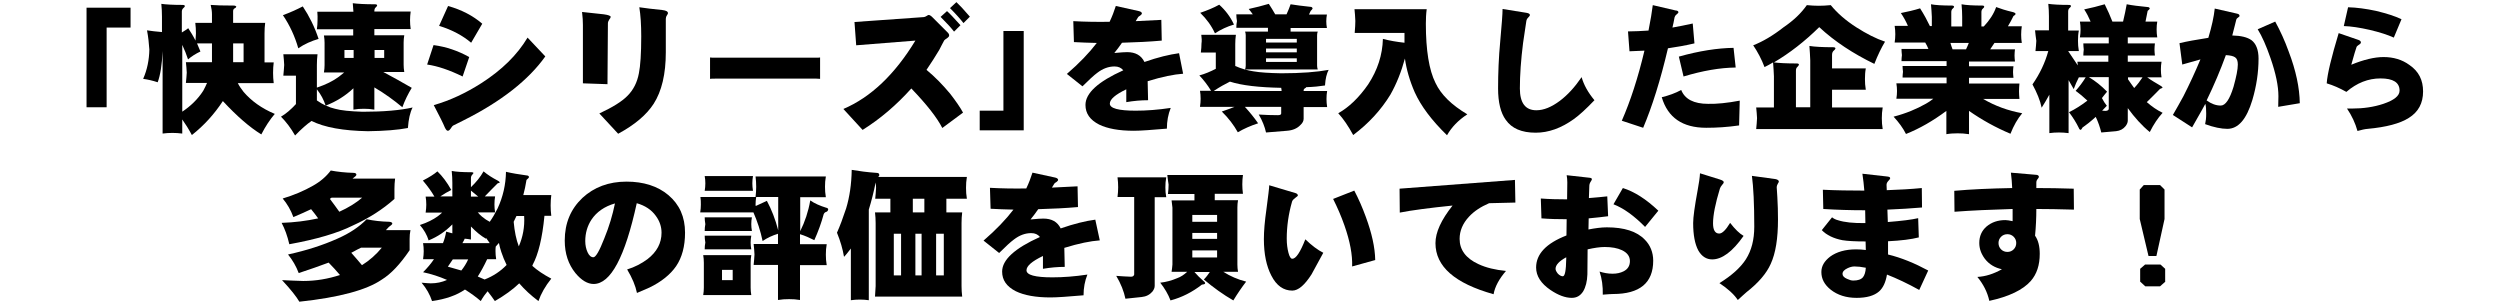 <?xml version="1.0" encoding="utf-8"?>
<!-- Generator: Adobe Illustrator 28.0.0, SVG Export Plug-In . SVG Version: 6.00 Build 0)  -->
<svg version="1.1" id="レイヤー_1" xmlns="http://www.w3.org/2000/svg" xmlns:xlink="http://www.w3.org/1999/xlink" x="0px"
	 y="0px" viewBox="0 0 1170 143" style="enable-background:new 0 0 1170 143;" xml:space="preserve">
<style type="text/css">
	.st0{enable-background:new    ;}
</style>
<g class="st0">
	<path d="M61.1,12.9H49.9v37.3h-9.4V3.6h20.6V12.9z"/>
	<path d="M68.8,14.2c2,0.3,4.4,0.6,7,0.8V7.8c0-2-0.1-4-0.3-6c2.1,0.3,5.4,0.5,10,0.5c0.6,0,1,0.2,1,0.5c0,0.3-0.2,0.6-0.6,0.9
		c-0.5,0.4-0.8,1-0.8,1.7v9.8c1.2-0.7,2.2-1.4,3-2c1.1,1.7,2.3,3.6,3.4,5.8c0.1-1.2,0.1-2.3,0.2-3.4c0-1.7-0.1-3.3-0.3-4.9h7.8v-4
		c0-1.3-0.2-2.8-0.6-4.4c2.2,0.2,5.8,0.3,10.7,0.3c0.7,0,1.1,0.2,1.3,0.5c-0.1,0.3-0.3,0.6-0.8,0.8c-0.5,0.3-0.7,0.7-0.7,1.4v5.4h15
		c-0.2,1.6-0.3,3.2-0.3,4.9v13.6h4.3c-0.2,1.6-0.3,3.2-0.3,4.9c0,1.6,0.1,3.2,0.3,4.8h-16.8c0.7,1.4,1.6,2.7,2.7,4.1
		c3.6,4.2,8.4,7.7,14.6,10.3c-2.3,2.7-4.4,5.9-6.3,9.6c-5.4-3.3-11.4-8.5-18-15.6c-4,6.1-8.8,11.4-14.5,15.9c-1.5-2.8-3-5.2-4.5-7.3
		v6.6c-1.6-0.2-3.1-0.3-4.6-0.3c-1.6,0-3.1,0.1-4.6,0.3V23.9c-0.3,6.5-1.1,11.4-2.3,14.6c-2.4-0.8-4.7-1.3-6.8-1.6
		c1.9-4.3,2.8-8.9,2.9-13.7C69.7,20.3,69.4,17.3,68.8,14.2z M85.1,52.4c4.1-2.7,7.5-6,10-9.9c0.7-1.3,1.3-2.5,1.8-3.7H87
		c0.2-1.7,0.3-3.3,0.4-4.8c-0.1-1.7-0.2-3.3-0.4-4.9h12.2v-8.8h-7c0.5,1.2,1.1,2.5,1.6,3.8c-2.1,1-4.1,2.2-5.8,3.7
		c-0.7-2.2-1.6-4.4-2.7-6.8V52.4z M109.1,20.3v8.8h4.9v-8.8H109.1z"/>
	<path d="M148.5,5.5h16.9c-0.1-1.4-0.2-2.7-0.3-4c2.2,0.3,5.7,0.5,10.4,0.5c0.7,0,1,0.2,1,0.6c0,0.2-0.3,0.5-0.6,0.8
		c-0.5,0.4-0.7,1-0.7,1.8v0.2h17c-0.2,1.4-0.3,2.7-0.3,4.1c0,1.3,0.1,2.7,0.3,4.1h-17v2.9h14c-0.2,1.1-0.3,2.3-0.3,3.4v10.4
		c0,1.1,0.1,2.2,0.3,3.4h-9.8c4.1,2.2,8.5,4.6,13.3,7.4c-1.7,2.8-3.2,5.8-4.4,9.1c-3.9-3.3-8.2-6.4-13.1-9.3v10.4
		c-1.7-0.3-3.3-0.4-4.9-0.4c-1.7,0-3.3,0.1-4.9,0.4v-10c-3.7,3.5-8,6.2-12.9,8.1c1.5,0.7,2.9,1.2,4.3,1.5c2.8,0.8,7.1,1.2,12.9,1.4
		c9.9,0,17.7-0.7,23.4-2c-1.2,2.3-1.9,5.5-2.2,9.6c-4.7,0.9-10.9,1.4-18.7,1.5c-11.6-0.2-20.4-1.8-26.4-4.8
		c-2.2,1.5-4.8,3.8-7.7,6.8c-2-3.5-4.2-6.4-6.6-8.8c2.4-1.4,4.7-3.4,7-5.9V35.4h-5.9c0.2-1.8,0.3-3.5,0.4-5c-0.1-1.7-0.2-3.3-0.4-5
		h16c-0.2,1.6-0.3,3.3-0.3,5V41c4.2-1.4,7.6-3.1,10.3-5.1c0.9-0.7,1.8-1.4,2.5-2h-9.5c0.2-1.2,0.3-2.3,0.3-3.4V20
		c0-1.1-0.1-2.2-0.3-3.4h13.7v-2.9h-17c0.2-1.4,0.3-2.8,0.3-4.1C148.7,8.3,148.6,6.9,148.5,5.5z M141.7,3c3,4.5,5.5,9.5,7.4,15.2
		c-3.4,1-6.6,2.4-9.5,4.4c-1.6-5.6-4-10.8-7.2-15.5C135.7,5.9,138.8,4.5,141.7,3z M148.3,41.8V47c1.4,1,2.8,1.8,4.1,2.4
		C151.5,46.7,150.2,44.2,148.3,41.8z M165.5,27.1v-3.7h-4.3v3.7H165.5z M179.8,27.1v-3.7h-4.5v3.7H179.8z"/>
	<path d="M219.6,26.7l-3.1,9.1c-6.1-3-11.7-4.9-16.6-5.6l3-9.1C208.9,21.9,214.4,23.8,219.6,26.7z M255.2,26.4
		c-7.8,11-20.6,21.1-38.4,30c-1.1,0.5-2.7,1.3-4.8,2.4c-0.2,0.1-0.6,0.6-1.1,1.4c-0.5,0.7-0.9,1-1.3,1c-0.5,0-0.9-0.5-1.4-1.5
		c-0.8-2-2.6-5.5-5.2-10.5c7.7-2.2,15.1-5.7,22.3-10.3c9.5-6.1,16.7-13.1,21.6-21.3L255.2,26.4z M225.7,11.1l-5.2,8.9
		c-3.9-3.3-8.8-6-15-7.9l4.2-9.3C216.1,4.6,221.4,7.4,225.7,11.1z"/>
	<path d="M285.8,7.9c0,0.3-0.2,0.7-0.7,1.3c-0.4,0.6-0.6,1.2-0.6,1.8c0,1.4-0.1,10.8-0.2,28.4L272.8,39V11.7c0-1.7-0.1-3.7-0.4-6.1
		l10.2,1.1C284.7,7,285.8,7.4,285.8,7.9z M312.6,6.2c0,0.2-0.2,0.6-0.5,1c-0.3,0.4-0.5,1-0.5,1.6v15.7c0,10.1-1.9,18.2-5.7,24.1
		c-3.3,5.1-8.8,9.8-16.6,14l-8.8-9.5c6.2-2.9,10.6-5.6,13.2-8.3c2.7-2.7,4.5-6.2,5.3-10.5c0.7-3.4,1.1-9.2,1.1-17.3
		c0-5.4-0.3-9.9-0.9-13.6c2.9,0.4,6.5,0.9,10.8,1.3C311.8,4.9,312.6,5.4,312.6,6.2z"/>
	<path d="M383.8,36.9c-0.5,0-1.1-0.1-1.7-0.1h-47.5c-0.9,0-1.7,0-2.3,0.1V26.9c0.7,0.1,1.5,0.1,2.3,0.1h47.5c0.6,0,1.1,0,1.7-0.1
		V36.9z"/>
	<path d="M450.7,52.7l-9.7,7.2c-2.5-4.9-7.3-11-14.5-18.5c-6.9,7.7-14.5,14.2-22.8,19.4l-9-9.8c12.9-5.5,24.1-16.2,33.7-32
		l-27.7,2.2l-0.8-10.9L432.3,8c0.4,0,0.8-0.2,1.3-0.5c0.5-0.3,0.8-0.5,1-0.5c0.4,0,1,0.3,1.7,1l7.2,7.2c0.5,0.5,0.7,0.9,0.7,1.4
		c0,0.4-0.3,0.8-1,1.3c-0.7,0.4-1.1,0.8-1.3,1c-0.8,1.4-1.5,2.9-2.3,4.4c-1.8,3-3.8,6.2-6,9.4c3.9,3.2,7.6,7,11.1,11.2
		C447.4,47.4,449.4,50.3,450.7,52.7z M449.5,11.8l-3,3c-1.3-1.7-3.4-4-6.3-6.9l3-2.7C444.4,6.2,446.5,8.5,449.5,11.8z M453.9,7.8
		l-3,3c-1.3-1.7-3.4-4.1-6.3-7l3-2.8C448.9,2.2,451,4.4,453.9,7.8z"/>
	<path d="M479.1,61h-20.6v-9.2h11.1V14.5h9.5V61z"/>
	<path d="M553.7,34.5c-4.3,0.3-9.8,1.4-16.6,3.5l0.2,8.9c-3.3,0-6.7,0.3-10.2,0.9v-6c-5.2,2.5-7.7,4.7-7.7,6.7c0,2.2,4,3.3,12.1,3.3
		c5,0,10.5-0.4,16.4-1.3c-1.2,3-1.8,6.2-1.8,9.7c-7.1,0.6-12.2,1-15.5,1c-6.9,0-12.3-1-16.2-2.9c-4.3-2.2-6.4-5.2-6.4-9.2
		c0-5.5,5.9-10.9,17.7-16.2c-1-1.2-2.3-1.8-4.1-1.8c-2.8,0-5.5,1-8.1,3c-1.5,1.1-3.8,3.2-6.9,6.3l-7.3-5.8c5.8-5,10.4-9.8,14-14.5
		c-3.9-0.1-7.4-0.2-10.7-0.4l-0.3-9.8c5.4,0.3,11.1,0.4,17,0.3c1.2-2.5,2.1-4.9,2.9-7.4L533,5.2c0.9,0.2,1.4,0.6,1.4,1.1
		c0,0.3-0.3,0.6-0.8,1c-0.6,0.3-0.9,0.6-1,0.8l-1.1,1.8c4.7-0.2,8.7-0.4,12-0.6l0.2,9.7c-5.5,0.5-11.7,0.8-18.6,1
		c-1.1,1.6-2.3,3.2-3.6,4.8c3-0.3,5.1-0.4,6-0.4c3.9,0,6.6,1.5,8.1,4.6c6.3-2.2,11.7-3.5,16.2-4.1L553.7,34.5z"/>
	<path d="M562.2,16.3h16.2c-0.2,1.4-0.3,2.8-0.3,4.3v10.3c3,1.3,5.8,2.1,8.6,2.5c2.9,0.5,7.2,0.8,12.9,0.9c9.4,0,16.8-0.6,22.2-1.6
		c-0.9,1.7-1.5,4.1-1.7,7.3c-2.5,0.4-5.4,0.7-8.8,0.8c-0.1,0.3-0.3,0.4-0.6,0.5c-0.4,0.3-0.6,0.6-0.6,1v0.3h11
		c-0.2,1.1-0.3,2.4-0.3,3.7c0,1.2,0.1,2.5,0.3,3.8h-11v5.5c0,1-0.5,2-1.5,2.9c-1.5,1.6-3.6,2.5-6.3,2.7l-9.8,0.8
		c-0.6-2.7-1.7-5.5-3.4-8.4c3,0.2,6,0.3,9,0.3c1,0,1.5-0.3,1.5-0.8v-3.1h-17c2.3,2.5,4.4,5.1,6.2,7.7c-3.4,1.1-6.6,2.5-9.5,4.2
		c-1.9-3.4-4.4-6.7-7.5-9.7c2-0.7,4-1.4,6-2.2h-16.2c0.2-1.4,0.3-2.6,0.3-3.8c0-1.4-0.1-2.6-0.3-3.7h5.2c-1.7-2.8-3.6-5.2-5.5-7.2
		c2.6-0.7,5.2-1.8,7.7-3.1v-7.6h-7c0.2-1.6,0.3-3,0.3-4.2C562.5,19.1,562.4,17.7,562.2,16.3z M570.6,2.2c3,2.7,5.3,5.8,6.9,9.3
		c-3.2,0.9-6.1,2.3-8.9,4.1c-1.6-3.5-3.9-6.7-6.9-9.6C564.9,4.9,567.9,3.7,570.6,2.2z M599.8,42.7c0-0.5-0.1-1.1-0.2-1.6
		c-10.4-0.2-18.4-1.1-24-2.9c-2.2,1.1-4.8,2.5-7.6,4.4H599.8z M593.8,1.8c1.1,1.7,2.1,3.3,3,4.9h5.3c0.8-1.7,1.4-3.3,1.9-4.7
		c2.4,0.4,5.5,0.8,9.3,1.2c0.6,0,0.9,0.3,1,0.8c-0.1,0.3-0.4,0.6-0.9,1.1l-0.8,1.7h8.4c-0.2,1.1-0.3,2.1-0.3,3.2c0,1,0.1,2,0.3,3.1
		h-17v1.7h12.7c-0.2,0.5-0.3,1.1-0.3,1.7v14.2c0,0.6,0.1,1.1,0.3,1.8h-34c0.2-0.6,0.3-1.2,0.3-1.8V16.5c0-0.6-0.1-1.2-0.3-1.7h10.7
		V13h-14.8c0-1.1,0.1-2.1,0.3-3.1c-0.2-1.1-0.3-2.2-0.3-3.2h7.7c-0.6-0.8-1.2-1.7-1.9-2.5C587.6,3.5,590.8,2.7,593.8,1.8z
		 M592.5,19.9h14.4v-1.7h-14.4V19.9z M592.5,24.5h14.4v-1.8h-14.4V24.5z M606.9,29v-1.7h-14.4V29H606.9z"/>
	<path d="M633.9,4.3h33.8c-0.3,2.2-0.4,4.5-0.4,6.8c0,12.4,1.5,21.7,4.5,27.7c2.6,5.5,7.5,10.3,14.9,14.7c-4.3,2.8-7.4,6.1-9.5,9.8
		c-7.2-7-12.2-13.7-15.1-20.1c-2.4-5.5-3.9-10.8-4.6-15.8c-1.7,6.2-3.9,11.8-6.8,16.9c-4.4,7.2-10.2,13.5-17.4,18.9
		c-2.3-4.2-4.6-7.6-7-10.2c5-2.8,9.7-7.3,14-13.5c4.4-6.7,6.7-13.8,6.9-21.3c3,0.8,6.4,1.4,10.1,1.8v-4.6h-23.3
		c0.2-2.4,0.3-4.2,0.3-5.6C634.2,7.8,634.1,6,633.9,4.3z"/>
	<path d="M746.2,46.9c-3.9,4.1-7.1,7-9.6,8.8c-6,4.3-11.9,6.4-17.9,6.4c-6.6,0-11.2-2-14-6c-2.4-3.3-3.6-8.2-3.6-14.7
		c0-7.2,0.3-14.6,1-22c0.7-7.8,1.1-12.9,1.1-15.2l11.2,1.8c1.1,0.2,1.6,0.5,1.6,1.1c0,0.2-0.3,0.6-0.8,1.1c-0.6,0.6-0.8,1.1-0.9,1.8
		c-0.5,3.4-1,6.7-1.5,10.1c-1,7.9-1.5,15-1.5,21.3c0,6.8,2.6,10.2,7.7,10.2c3.5,0,7.1-1.5,11-4.4c3.6-2.7,7-6.4,10.2-11.1
		C741.2,39.7,743.2,43.3,746.2,46.9z"/>
	<path d="M785.5,5.7c0,0.3-0.3,0.6-0.9,1.1c-0.5,0.4-0.8,0.9-0.9,1.3c-0.3,1.6-0.6,3.2-1,4.8c3-0.5,6.2-1.2,9.5-1.9l0.8,9.3
		c-4.2,1-8.3,1.7-12.4,2.3c-3.5,14.9-7.4,27.3-11.6,37.2l-10-3.3c4-9.1,7.6-20.1,10.6-32.8c-2.5,0.1-4.8,0.2-7,0.3l-0.7-9.3
		c3.1,0,6.3-0.2,9.6-0.4c1-4.9,1.6-8.8,2-11.9l10.7,2.5C785,4.9,785.5,5.3,785.5,5.7z M814.2,47.1l-0.3,11.6
		c-5.5,0.8-10.6,1.1-15.4,1.1c-11.1,0-18-4.8-20.8-14.3c3.3-0.8,6.4-1.9,9.1-3.4c1.7,4.3,5.9,6.5,12.6,6.5
		C803.4,48.7,808.4,48.2,814.2,47.1z M812.3,31.6c-7.4,0.1-15.5,1.5-24.4,4.2l-2.2-9.3c9.6-2.7,18.2-4,25.6-4.1L812.3,31.6z"/>
	<path d="M845.6,2.4c2,0.2,3.9,0.3,5.6,0.3c1.7,0,3.6-0.1,5.6-0.3c3,3.7,7,7.2,12,10.4c4.7,3,9.2,5.3,13.4,6.7
		c-1.7,2.8-3.4,6.3-5,10.4c-9.9-4.8-18.6-10.5-25.8-17.2c-6.8,6.7-13.9,12.2-21.2,16.5c2.3,0.3,5.9,0.5,10.7,0.5c0.7,0,1,0.2,1,0.6
		c-0.1,0.3-0.3,0.6-0.7,1c-0.5,0.4-0.7,1-0.7,1.8v17.1h6.7v-22c-0.1-2.2-0.2-4.4-0.4-6.7c2.5,0.4,6.2,0.6,11.1,0.6
		c0.7,0,1.1,0.2,1.1,0.6c-0.1,0.3-0.4,0.7-0.8,1c-0.5,0.4-0.8,1.1-0.8,2v6.3h15.8c-0.3,1.6-0.4,3.3-0.4,5c0,1.6,0.1,3.3,0.4,5h-15.8
		v8.3h23.7c-0.3,1.7-0.4,3.4-0.4,5c0,1.7,0.1,3.4,0.4,5.1h-59.2c0.2-1.7,0.3-3.4,0.4-5.1c-0.1-1.7-0.2-3.3-0.4-5h8.3V35.7
		c-0.1-2-0.2-4.2-0.4-6.5c-1.3,0.8-2.6,1.5-4,2.2c-1.4-3.7-3.2-7.1-5.3-10.2c4.4-1.7,9.2-4.5,14.3-8.5C839.5,9.5,843,6.1,845.6,2.4z
		"/>
	<path d="M903.7,2c2.1,0.4,5.4,0.6,9.8,0.6c0.6,0,0.9,0.2,1,0.5c0,0.3-0.2,0.6-0.6,0.9c-0.5,0.4-0.7,1-0.7,1.7v6.7h5.1V7.9
		c0-1.9-0.1-3.8-0.3-5.9c2.1,0.4,5.3,0.6,9.7,0.6c0.6,0,0.9,0.2,0.9,0.5c0,0.3-0.2,0.6-0.6,0.9c-0.5,0.4-0.7,1-0.7,1.7v6.7h1.1
		c2.7-2.9,4.7-5.9,5.8-9.1c2.1,0.8,4.6,1.6,7.6,2.3c0.9,0.2,1.4,0.5,1.5,0.9c0,0.2-0.3,0.6-1,1c-0.8,1.7-1.7,3.3-2.6,4.8h6.5
		c-0.2,1.3-0.3,2.6-0.3,3.9c0,1.3,0.1,2.6,0.3,3.9h-12.8l-2,3h11.6c-0.1,0.9-0.2,1.9-0.2,2.9c0,0.9,0.1,1.8,0.2,2.8h-21.5V31h20.8
		c-0.1,0.9-0.2,1.8-0.2,2.7c0,0.8,0.1,1.7,0.2,2.7h-20.8v2.7h23.6c-0.1,1.2-0.2,2.4-0.2,3.6c0,1.2,0.1,2.4,0.2,3.6h-17
		c5.6,3.3,11.7,5.5,18.3,6.7c-2.2,2.6-4,5.8-5.5,9.6c-6.9-2.9-13.4-6.5-19.4-10.7v10.9c-1.9-0.3-3.6-0.4-5.3-0.4
		c-1.8,0-3.6,0.1-5.3,0.4V51.9c-6.3,4.7-12.6,8.3-18.9,10.8c-1.4-2.8-3.4-5.5-5.8-8.1c5.8-1.5,10.8-3.6,15.2-6.1
		c1.2-0.7,2.3-1.4,3.4-2.3h-17.3c0.2-1.2,0.3-2.4,0.3-3.6c0-1.2-0.1-2.4-0.3-3.6H911v-2.7h-20.6c0-0.9,0.1-1.8,0.2-2.7
		c-0.1-0.9-0.2-1.8-0.2-2.7H911v-2.3h-21.1c0-1,0.1-1.9,0.2-2.8c-0.1-1-0.2-1.9-0.2-2.9h12.6c-0.4-1-0.9-2-1.5-3h-14.3
		c0.2-1.3,0.3-2.6,0.3-3.9c0-1.3-0.1-2.6-0.3-3.9h6.2c-0.9-2.1-2-4.1-3.3-6c3.1-0.6,6.1-1.3,9-2.2c1.8,2.8,3.3,5.6,4.6,8.3h0.9V7.9
		C904,6,903.9,4.1,903.7,2z M913.8,23.1h6.3c0.5-1,0.9-2,1.3-3h-8.6C913.1,21.1,913.4,22.1,913.8,23.1z"/>
	<path d="M952.4,14.2h6.5V7.6c0-1.9-0.1-3.8-0.3-5.8c2.1,0.3,5.3,0.5,9.7,0.5c0.6,0,0.9,0.2,0.9,0.5c0,0.3-0.2,0.6-0.6,0.9
		c-0.5,0.4-0.7,1-0.7,1.7v8.9h5c-0.3,1.5-0.4,3.1-0.4,4.8c0,1.5,0.1,3.1,0.4,4.8h-5c1.4,2.1,2.9,4.3,4.5,6.7c0-0.5-0.1-1.1-0.2-1.7
		h14.5v-2.9H975c0-1,0.1-1.9,0.2-2.8c-0.1-1-0.2-1.9-0.2-2.9h11.9v-2.8h-13.5c0.2-1.3,0.3-2.5,0.3-3.7c0-1.4-0.1-2.6-0.3-3.7h5
		c-0.8-1.9-1.8-3.9-3-5.7c3.3-0.7,6.6-1.5,9.6-2.4c1.4,2.8,2.6,5.5,3.6,8.1h5c0.7-3,1.3-5.7,1.7-8.1c2.5,0.5,5.7,0.9,9.8,1.3
		c0.6,0,0.9,0.3,1,0.7c-0.1,0.3-0.4,0.6-1,1.1l-1,5h5.5c-0.2,1.1-0.3,2.4-0.3,3.7c0,1.2,0.1,2.5,0.3,3.7h-13.8v2.8h12.7
		c-0.1,1-0.2,1.9-0.2,2.9c0,0.9,0.1,1.8,0.2,2.8h-12.7v2.9h15.8c-0.2,1.1-0.3,2.3-0.3,3.6c0,1.2,0.1,2.5,0.3,3.7h-6.7
		c1.9,1.4,4,2.6,6.2,3.9c0.5,0.3,0.9,0.6,1,0.9c-0.2,0.2-0.6,0.4-1.2,0.6c-2.1,2.2-4.2,4.2-6.2,6.2c2.3,2,4.7,3.7,7.4,5
		c-2.2,2.4-4.2,5.4-6,9c-3.7-3-7.1-6.8-10.3-11.2v5.9c0,0.8-0.4,1.7-1,2.5c-1.1,1.4-2.6,2.2-4.5,2.4l-6.9,0.6
		c-0.6-2.4-1.4-4.8-2.6-7.3c-2.5,2.3-4.6,3.9-6.2,5c-0.3,0.6-0.6,1-0.8,1.1c-0.4-0.1-0.7-0.3-0.8-0.7c-1.3-2.7-2.9-5.2-4.7-7.6
		c2.9-1.4,5.7-3.2,8.6-5.4c-1.9-1.8-3.7-3.3-5.5-4.6c1.7-1.9,3.3-4,4.7-6.3h-3.2c-0.9,1.7-1.7,3.6-2.4,5.5c-0.8-1.4-1.6-2.8-2.4-4.2
		v24.8c-1.6-0.2-3.1-0.3-4.5-0.3c-1.6,0-3.1,0.1-4.5,0.3v-18c-1.1,2-2.3,4.1-3.6,6.1c-0.7-3.4-2.2-7-4.3-10.9
		c3.4-4.9,5.9-10.1,7.4-15.6h-6c0.2-1.7,0.3-3.2,0.4-4.8C952.7,17.3,952.6,15.8,952.4,14.2z M983.7,45.9c0.7,1.4,1.5,2.6,2.3,3.6
		c-0.8,0.8-1.5,1.6-2.2,2.3c0.5,0,1.1,0.1,1.7,0.1c0.9-0.1,1.4-0.4,1.4-1V36.1h-9.3c3,1.8,5.8,4,8.5,6.8
		C985.3,43.9,984.5,44.8,983.7,45.9z M995.9,37.1c1,1.4,1.9,2.8,2.9,4.1c1.5-1.6,2.8-3.3,3.9-5h-6.8V37.1z"/>
	<path d="M1057,27.4c0,6.5-1,13-2.9,19.4c-2.7,9-6.6,13.5-11.7,13.5c-2.8,0-6.3-0.7-10.4-2.2c0.3-1.3,0.5-2.9,0.5-4.9
		s-0.1-3.5-0.4-4.6c-0.5,0.9-2.5,4.6-6.2,11l-9-5.8c1.7-2.9,3.3-5.8,4.9-8.7c2.8-5.5,5.5-11.3,8-17.3l-8.5,2.4l-1.3-10
		c3.3-0.8,7.7-1.6,13.5-2.5c1.6-5.3,2.6-9.9,3-13.7l10.5,2.4c0.8,0.2,1.1,0.5,1.1,1.1c0,0.2-0.3,0.4-0.8,0.8
		c-0.5,0.3-0.7,0.7-0.8,1.2c-0.3,1.1-0.8,3.4-1.8,7.1c4.1,0.1,7,0.8,9,2.2C1055.8,20.4,1057,23.3,1057,27.4z M1047.3,30.2
		c0-1.7-0.4-2.8-1.3-3.4c-0.9-0.6-2.3-0.9-4.3-1c-2.5,6.9-5.5,14-9,21.2c2.2,1.6,4.4,2.4,6.6,2.4c2.2,0,4.2-2.9,6-8.8
		C1046.6,35.9,1047.3,32.5,1047.3,30.2z M1076.3,48.3l-10.1,1.7l0.1-5c0-4.7-1.2-10.6-3.7-17.8c-2-5.8-4-10.3-6-13.5l8.2-3.6
		c2.4,4.4,4.5,9,6.3,14C1074.5,33,1076.2,41.1,1076.3,48.3z"/>
	<path d="M1134,42.8c0,5.5-2.2,9.6-6.7,12.4c-4.1,2.6-10.5,4.3-19.2,5.1c-1.4,0.1-3,0.5-4.8,1c-1-3.6-2.6-7.1-4.9-10.5h2.3
		c5.3,0,10.2-0.7,14.7-2.2c5-1.7,7.6-3.7,7.6-6.2c0-3.8-3-5.7-8.9-5.7c-5.8,0-11.1,2.1-16,6.3c-3.2-1.8-6.2-3.1-9.2-4
		c0.3-4.4,2.2-12.2,5.6-23.5l9.3,3.2c0.8,0.3,1.1,0.7,1.1,1.2c0,0.3-0.3,0.7-1,1.1c-0.6,0.4-0.9,0.7-1,0.9c-0.4,1-1.2,3.8-2.5,8.4
		c5.8-2.4,10.9-3.6,15.1-3.6c4.6,0,8.7,1.2,12.1,3.7C1132,33.4,1134,37.5,1134,42.8z M1123.9,9l-3.6,8.6c-2.8-1.3-6.6-2.5-11.2-3.6
		c-4.8-1.1-8.9-1.7-12.2-1.8l2-8.8c4,0.1,8.4,0.7,13.1,1.7C1116.9,6.3,1120.8,7.5,1123.9,9z"/>
</g>
<g class="st0">
	<path d="M154.8,79.8c3.2,0.6,6.7,1,10.7,1.1c0.8,0,1.2,0.3,1.3,0.8c0,0.5-0.6,1-1.6,1.7c-0.1,0.1-0.1,0.1-0.2,0.2h19.9
		c-0.2,1.6-0.3,3.2-0.3,4.8v4.7c-5.6,5-12.1,9.1-19.4,12.4c-7.2,3.6-17.1,6.5-29.8,8.8c-0.9-3.9-2.1-7.2-3.6-10
		c5.9-0.2,11.6-0.9,17.1-2.1c-1.1-1.5-2.2-3-3.3-4.3c-2.6,1.2-5.4,2.5-8.3,3.7c-1.2-3.3-2.9-6.2-5-8.7c5.3-1.6,10-3.6,14.2-6
		C149.9,85,152.7,82.6,154.8,79.8z M171.6,102.6c3.2,0.7,6.7,1.1,10.7,1.2c0.8,0.1,1.3,0.4,1.3,0.8c0,0.4-0.6,0.9-1.6,1.6
		c-0.5,0.5-0.9,1-1.4,1.5h11.5c-0.3,1.4-0.4,2.7-0.4,4.1v5.3c-4.4,6.5-8.7,11.1-13.1,13.8c-7,4.8-19.8,8.3-38.5,10.3
		c-1.4-2.4-4-5.7-8.1-10.1c3.7,0.2,7,0.3,9.9,0.4c6,0,11.7-1,17.2-2.8c-1.7-2-3.5-4-5.3-5.8c-4.2,1.6-8.9,3.2-14,4.9
		c-1.2-3.2-2.9-6.1-5-8.7c8.7-1.9,16.4-4.4,23.1-7.4C163.6,109.2,168.1,106.2,171.6,102.6z M154.4,93.1c1.5,2,3,4,4.4,6
		c4.2-1.9,7.8-4.1,10.7-6.6h-14.3C154.9,92.7,154.6,92.8,154.4,93.1z M164.4,118.3c1.7,1.9,3.3,3.8,5,5.8c3.5-2.2,6.6-4.9,9.3-8.2
		H169c-0.7,0.3-1.3,0.7-2,1C166.2,117.4,165.3,117.8,164.4,118.3z"/>
	<path d="M204.7,80.2c2.3,2.2,4.5,5.1,6.5,8.7c-1.8,0.9-3.5,1.9-5.1,3h5.6v-6.3c0-1.8-0.1-3.7-0.3-5.6c2,0.4,5.1,0.6,9.3,0.6
		c0.5,0,0.8,0.1,0.9,0.4c-0.2,0.2-0.4,0.5-0.6,0.8c-0.4,0.4-0.6,0.9-0.6,1.6v4.2c2.4-2.3,4.4-4.7,5.9-7.4c1.9,1.6,4.1,3,6.6,4.3
		c0.5,0.3,0.8,0.5,1,0.8c0,0.2-0.4,0.4-1,0.5c-2.1,2.1-4.1,4.1-6,6.1h4.8c-0.2,1.2-0.3,2.5-0.3,3.8c0,1.1,0.1,2.4,0.3,3.7h-8.1
		c0.6,0.7,1.3,1.4,2,2c1.2,1,2.4,1.8,3.6,2.4c1.3-1.8,2.5-3.9,3.7-6.3c2.5-5.4,3.8-11.1,3.9-17.1c2.9,0.7,6.1,1.2,9.7,1.7
		c0.6,0,1,0.3,1.1,0.8c-0.1,0.3-0.5,0.7-1.2,1.3c-0.4,2.5-0.9,4.9-1.5,7.1H258c-0.2,1.6-0.3,3.2-0.3,4.8c0,1.7,0.1,3.3,0.3,4.9h-3.2
		c-1,10.5-2.9,18.1-5.5,22.9c0,0.2-0.1,0.3-0.2,0.5c2.3,2.1,5.3,4.1,8.9,6c-2.8,3.5-4.8,7-6,10.5c-3.5-2.6-6.5-5.4-9-8.3
		c-3,2.9-6.9,5.7-11.4,8.3c-1.1-1.6-2.2-3.1-3.4-4.6c-1.1,1.3-2.2,2.8-3.2,4.6c-2.2-1.9-4.7-3.7-7.4-5.4c-3.9,2.7-9,4.5-15.4,5.4
		c-1-3-2.6-5.9-4.9-8.6c2.2,0.2,3.6,0.3,4.3,0.3c2.7,0,5.2-0.5,7.6-1.6c-3.7-1.6-7.4-2.8-11.2-3.6c1.9-1.9,3.7-4,5.1-6.1H198
		c0.2-1.4,0.3-2.6,0.3-3.7c0-1.4-0.1-2.6-0.3-3.8h9.3c0.7-1.7,1.2-3.5,1.5-5.4c0.9,0.3,1.9,0.5,2.9,0.8V105
		c-3.2,3.3-6.9,5.8-11.1,7.5c-0.8-2.6-2.2-5-4.1-7.2c3.4-1.1,6.2-2.5,8.4-4.1c0.8-0.6,1.5-1.2,2-1.7h-7.7c0.2-1.4,0.3-2.6,0.3-3.7
		c0-1.4-0.1-2.6-0.3-3.8h4.1c-1.3-2.3-3.1-4.8-5.4-7.5C201,82.9,203.2,81.5,204.7,80.2z M219.1,121.4h-7.2c-0.8,1.2-1.5,2.3-2.3,3.4
		c2.1,0.6,4.2,1.2,6.3,1.8C217.1,125.1,218.2,123.4,219.1,121.4z M229.2,113.8c-0.6-0.8-1.1-1.7-1.7-2.4c0,0.1-0.1,0.2-0.1,0.3
		c-2.3-1.3-4.6-3.2-7-5.7v6.1c-1-0.2-1.9-0.3-2.9-0.4c-0.3,0.7-0.7,1.4-1.1,2.1H229.2z M220.4,89.2V92h3.4
		C222.6,91,221.5,90.1,220.4,89.2z M226.8,130.8c4.1-1.6,7.5-3.9,10.3-6.8c-1-2-1.8-4-2.5-6.1c-0.5-1.4-0.8-2.8-1.1-4.2
		c-0.5,0.6-1,1.2-1.5,1.7c-0.1,0.7-0.1,1.4-0.1,2.2c0,1.1,0.1,2.4,0.3,3.7h-4.2c-1.5,3.2-3,5.9-4.4,8.1
		C224.6,129.9,225.7,130.3,226.8,130.8z M240.4,103.8c0.4,4.5,1.2,8.4,2.4,11.5c1.9-4.4,2.8-9.1,2.5-14.1v-0.1h-3.6
		c-0.1,0.2-0.1,0.3-0.2,0.4C241.1,102.3,240.8,103,240.4,103.8z"/>
	<path d="M320.6,108.9c0,6.3-1.4,11.6-4.2,15.7c-2.7,3.9-6.9,7.3-12.5,10c-1.4,0.6-3.3,1.4-5.8,2.5c-0.7-3.4-2.2-7-4.6-11
		c3.6-1.1,6.8-2.8,9.5-4.8c4.4-3.4,6.6-7.5,6.6-12.4c0-2.8-0.9-5.5-2.7-7.9c-2-2.8-5-4.8-8.9-5.9c-5.5,25.2-12.2,37.8-20.2,37.8
		c-2.8,0-5.7-1.7-8.5-5.1c-3.3-4.1-5-9.1-5-15.2c0-8.2,2.8-14.8,8.3-20c5.4-5,12.3-7.6,20.6-7.6c8,0,14.6,2.1,19.6,6.3
		C318,95.7,320.6,101.5,320.6,108.9z M287.8,95.2c-4.9,1.4-8.6,4-11,7.6c-1.9,2.9-2.9,6.3-2.9,10c0,2,0.4,3.8,1.1,5.3
		c0.7,1.5,1.6,2.3,2.7,2.3c1.1,0,2.8-2.9,5.1-8.8C285.1,106,286.7,100.6,287.8,95.2z"/>
	<path d="M327.8,92.2h25.8c0.2-1.7,0.3-3.3,0.3-4.8c0-1.6-0.1-3.2-0.3-4.8h32.9c-0.3,1.6-0.4,3.2-0.4,4.8c0,1.6,0.1,3.2,0.4,4.9h-12
		v15.9c2.2-4.4,3.8-9.2,4.7-14.4c2,1.4,4.5,2.5,7.4,3.4c0.6,0.1,1,0.4,1,0.8c-0.1,0.7-0.5,1.1-1.3,1.3c-0.4,0.2-0.6,0.5-0.8,0.9
		c-1.1,4.1-2.6,8.2-4.4,12.2c-2.2-1.1-4.4-2.1-6.7-2.8v4.7h12.5c-0.3,1.6-0.4,3.2-0.4,4.9c0,1.6,0.1,3.2,0.4,4.9h-12.5v16.3
		c-1.7-0.3-3.4-0.4-5.1-0.4c-1.8,0-3.5,0.1-5.2,0.4V124h-11.4c0.2-1.7,0.3-3.3,0.4-4.9c-0.1-1.7-0.2-3.3-0.4-4.9h11.4v-4.8
		c-2.6,0.8-5,1.9-7.2,3.4c-1-4.8-2.5-9.3-4.3-13.4h-24.9c0.2-1.2,0.3-2.4,0.3-3.6C328,94.6,328,93.4,327.8,92.2z M329.1,119.4h22.5
		c-0.2,1.1-0.3,2.3-0.3,3.6v11.6c0,1.1,0.1,2.3,0.3,3.5h-22.5c0.2-1.2,0.3-2.3,0.3-3.5V123C329.4,121.7,329.3,120.5,329.1,119.4z
		 M329.8,82.4h22.6c-0.2,1.1-0.3,2.2-0.3,3.4c0,1.1,0.1,2.3,0.3,3.5h-22.6c0.2-1.2,0.3-2.3,0.3-3.5C330.1,84.6,330,83.5,329.8,82.4z
		 M329.8,101.7h22.1c-0.2,1-0.3,2-0.3,3.2c0,1.1,0.1,2.1,0.3,3.2h-22.1c0-1.1,0.1-2.2,0.3-3.2C329.9,103.7,329.8,102.7,329.8,101.7z
		 M329.8,110.3h21.8c-0.2,1.1-0.3,2.1-0.3,3.2c0,1.1,0.1,2.1,0.3,3.2h-21.8c0-1.1,0.1-2.2,0.3-3.2
		C329.9,112.4,329.8,111.3,329.8,110.3z M342.9,131.1v-4.8h-5v4.8H342.9z M364.2,107.8V92.2h-10.3c-0.2,1.2-0.3,2.4-0.3,3.6
		c0,0.2,0,0.4,0.1,0.6c1.8-0.8,3.5-1.6,5.2-2.4C361.1,98.1,362.9,102.7,364.2,107.8z"/>
	<path d="M398.6,79.5c3.5,0.6,7.3,1.1,11.6,1.4c0.9,0,1.3,0.3,1.3,1c0,0.4-0.2,0.7-0.6,0.9h41.6c-0.3,1.7-0.4,3.4-0.4,5.1
		c0,1.7,0.1,3.4,0.4,5.1h-9.6v6.4h7.4c-0.2,1.6-0.3,3.3-0.3,5v29.5c0,1.6,0.1,3.2,0.3,4.9h-40.8c0.1-1.7,0.2-3.3,0.3-4.9v-29.5
		c0-1.7-0.1-3.3-0.3-5h7.2V93h-7.1c0.2-1.7,0.3-3.4,0.4-5.1c0-0.9-0.1-1.7-0.2-2.5c-0.9,4.5-2,8.8-3.2,12.7v42.4
		c-1.4-0.2-2.8-0.3-4.2-0.3c-1.4,0-2.8,0.1-4.2,0.3v-24.2c-1.1,1.4-2.1,2.8-3.2,3.9c-0.6-3.6-1.7-7.4-3.3-11.3
		c1.4-3.1,2.8-6.9,4.3-11.4C397.6,92.2,398.5,86.2,398.6,79.5z M421.7,128.9v-19.5h-3.4v19.5H421.7z M427.2,99.4h5.4V93h-5.4V99.4z
		 M431.3,128.9v-19.5h-2.9v19.5H431.3z M441.7,128.9v-19.5h-3.6v19.5H441.7z"/>
	<path d="M514.7,112.5c-4.3,0.3-9.8,1.4-16.6,3.5l0.2,8.9c-3.3,0-6.7,0.3-10.2,0.9v-6c-5.2,2.5-7.7,4.7-7.7,6.7
		c0,2.2,4,3.3,12.1,3.3c5,0,10.5-0.4,16.4-1.3c-1.2,3-1.8,6.2-1.8,9.7c-7.1,0.6-12.2,1-15.5,1c-6.9,0-12.3-1-16.2-2.9
		c-4.3-2.2-6.4-5.2-6.4-9.2c0-5.5,5.9-10.9,17.7-16.2c-1-1.2-2.3-1.8-4.1-1.8c-2.8,0-5.5,1-8.1,3c-1.5,1.1-3.8,3.2-6.9,6.3l-7.3-5.8
		c5.8-5,10.4-9.8,14-14.5c-3.9-0.1-7.4-0.2-10.7-0.4l-0.3-9.8c5.4,0.3,11.1,0.4,17,0.3c1.2-2.5,2.1-4.9,2.9-7.4l10.6,2.3
		c0.9,0.2,1.4,0.6,1.4,1.1c0,0.3-0.3,0.6-0.8,1c-0.6,0.3-0.9,0.6-1,0.8l-1.1,1.8c4.7-0.2,8.7-0.4,12-0.6l0.2,9.7
		c-5.5,0.5-11.7,0.8-18.6,1c-1.1,1.6-2.3,3.2-3.6,4.8c3-0.3,5.1-0.4,6-0.4c3.9,0,6.6,1.5,8.1,4.6c6.3-2.2,11.7-3.5,16.2-4.1
		L514.7,112.5z"/>
	<path d="M523,83h22.8c-0.3,1.6-0.4,3.1-0.4,4.7c0,1.5,0.1,3,0.4,4.6h-5.4v41.5c0,0.9-0.4,1.8-1.1,2.7c-1.2,1.4-2.9,2.3-5,2.5
		l-7.6,0.8c-0.7-3.4-2.1-7-4.3-10.7c2.3,0.2,4.6,0.3,6.9,0.4c0.8,0,1.3-0.3,1.5-1V92.2H523c0.2-1.6,0.3-3.1,0.3-4.6
		C523.3,86.1,523.2,84.5,523,83z M546.3,81.9h35.4c-0.2,1.4-0.3,2.9-0.3,4.4c0,1.4,0.1,2.9,0.3,4.4h-13.2v3h10.9
		c-0.2,1.1-0.3,2.2-0.3,3.4v26.7c0,1.1,0.1,2.3,0.3,3.4h-6.9c3.3,2.1,6.8,3.6,10.7,4.6c-2,2.6-4,5.5-6,8.8c-4.7-2.7-9.3-6-13.8-9.8
		c1.1-1.1,2-2.3,2.8-3.5H559c1.2,1.4,2.6,2.8,4.3,4.3c0.5,0.3,0.7,0.7,0.7,1c0,0.3-0.5,0.5-1.5,0.6c-4.5,3.5-9.4,6-14.7,7.4
		c-1.1-2.9-2.7-5.6-4.8-8.3c2.7-0.3,5.3-1,7.9-2.1c1.7-0.6,3.2-1.6,4.7-3h-7.3c0.2-1.1,0.3-2.3,0.4-3.4V97.2
		c-0.1-1.2-0.3-2.4-0.4-3.4h10.7v-3h-12.4c0.2-1.5,0.3-3,0.3-4.4C546.6,84.8,546.5,83.3,546.3,81.9z M558,103.8h11.6v-3.2H558V103.8
		z M558,111.8h11.6V109H558V111.8z M569.6,120.5v-3.3H558v3.3H569.6z"/>
	<path d="M619.3,118.3c-1.8,3.4-3.7,6.8-5.5,10.1c-3.2,5-6.2,7.6-9,7.6c-4.1,0-7.4-2.3-9.8-7c-2.3-4.4-3.5-10.1-3.5-17.1
		c0-3.8,0.4-8.4,1.2-14c0.8-6.2,1.3-9.9,1.3-11.2l12.4,3.7c0.6,0.2,1,0.6,1,1.1c0,0.2-0.4,0.5-1.2,1.1c-0.8,0.6-1.3,1.1-1.5,1.7
		c-1.7,5.9-2.5,11.7-2.5,17.4c0,2.5,0.3,4.7,0.8,6.6c0.5,1.9,1.1,2.8,1.8,2.8c1.7,0,3.7-3,6.1-9.1
		C613.9,114.9,616.7,117,619.3,118.3z M643.6,121.7l-10.8,3c0.2-5.4-1-11.8-3.6-19.2c-1.5-4.3-3.3-8.4-5.3-12.4l9.9-3.9
		c2,3.8,3.8,7.9,5.4,12.3C642,109.1,643.5,115.8,643.6,121.7z"/>
	<path d="M709.2,94.8c-5.7,0.1-9.8,0.2-12.3,0.3c-3.9,1.7-7,3.7-9.4,6.3c-2.9,3.1-4.4,6.6-4.4,10.4c0,5.1,2.9,9.1,8.8,11.8
		c3.6,1.7,7.9,2.7,12.9,3.2c-3.2,3.7-5.2,7.4-5.8,10.9c-18.2-5.1-27.2-13-27.2-23.9c0-5.1,2.7-10.9,8-17.6
		c-10.8,1.1-19.1,2.2-24.7,3.3l-0.1-11.2l54-4.1L709.2,94.8z"/>
	<path d="M773.7,122c0,10.4-6.3,15.6-18.8,15.6c-0.8,0-2.3,0.1-4.8,0.3c0.1-3.9-0.4-7.5-1.5-10.8c1.9,0.6,3.9,1,6.1,1
		c2,0,3.7-0.4,5.1-1.1c2-1,3-2.6,3-4.8c0-2.2-1.2-3.9-3.7-5.1c-2.1-1-4.8-1.5-8.1-1.5c-2.2,0-4.9,0.4-8,1.1l-0.1,11.7
		c-0.1,3.3-0.8,6-2,8c-1.3,2-3,3-5.3,3c-3,0-6.3-1.2-10-3.7c-4.4-3-6.7-6.5-6.7-10.5c0-6.3,4.7-11.3,14.2-15l0.1-7.6
		c-4.1,0-8.1-0.1-11.8-0.4l-0.3-9.3c3.9,0.3,8,0.4,12.3,0.4l0.1-7.9c0-1.2-0.1-2.3-0.3-3.4l10.8,1.2c0.7,0.1,1,0.3,1,0.7
		c0,0.2-0.2,0.6-0.6,1.2c-0.4,0.6-0.6,1.3-0.6,2l-0.2,5.6c3.4-0.3,6.3-0.5,8.6-0.8l0.4,9.3c-2.5,0.3-5.5,0.7-9.1,1l-0.1,5.2
		c3.1-0.6,6-1,8.6-1c8.1,0,14.1,1.9,17.8,5.8C772.3,114.7,773.7,118.1,773.7,122z M733,120.4c-3.3,1.8-5,3.6-5,5.4
		c0,0.7,0.4,1.4,1.1,2.3c0.8,0.8,1.6,1.2,2.3,1.2c1,0,1.5-2.7,1.6-8.2V120.4z M776.1,98.6l-6.2,7.6c-5.1-5.2-10.1-8.8-14.8-10.6
		l4.4-7.6C764.9,89.7,770.4,93.2,776.1,98.6z"/>
	<path d="M816,110.4c-5.2,7.4-10.1,11-14.7,11c-2.7,0-4.9-1.4-6.5-4.2c-1.6-3-2.4-7.3-2.4-12.8c0-2.7,0.7-7.8,2.1-15.4
		c0.6-3.2,1-5.9,1.1-7.9l9.3,2.9c1.3,0.4,1.9,0.9,1.8,1.3c0,0.3-0.3,0.8-0.8,1.3c-0.5,0.6-0.8,1.1-1,1.7c-2.1,6.9-3.2,12.4-3.2,16.2
		c0,3.2,1,4.8,2.9,4.8c1.4,0,3.1-1.7,5.1-5C812,107.3,814.1,109.3,816,110.4z M832.5,85c0,0.2-0.2,0.5-0.5,1
		c-0.3,0.5-0.5,1.1-0.5,1.8c0-0.3,0.1,1.2,0.3,4.5c0.2,3.3,0.3,6.8,0.3,10.4c0,8.9-1.1,15.8-3.4,20.8c-2,4.5-5.8,8.9-11.3,13.2
		c-1,0.9-2.4,2.1-4.1,3.7c-1.8-2.7-4.7-5.3-8.6-7.9c5.8-3.6,9.9-7.3,12.4-11.2c2.6-4.1,3.9-9.1,3.9-15.2c0-10.7-0.4-18.6-1.1-23.8
		l11,1.5C831.9,84,832.5,84.4,832.5,85z"/>
	<path d="M902.4,126.6l-4.2,9.1c-5.4-3-10.5-5.4-15.1-7.2c-0.6,3.6-1.8,6.2-3.7,7.9c-2.3,2-5.8,3-10.5,3c-4.9,0-8.9-1.3-12.1-3.8
		c-3-2.4-4.4-5.1-4.4-8.3c0-2.8,1.4-5.1,4.1-7.2c3-2.2,7.1-3.4,12.1-3.4c1.5,0,3.1,0.1,4.6,0.3l-0.1-4c-4.8,0-8.5-0.2-10.9-0.6
		c-4.1-0.8-7.4-2.4-9.6-4.7l4.8-6c0.7,0.6,1.7,1.1,2.9,1.4c2.8,0.9,7,1.4,12.7,1.3l-0.1-6c-6.9,0-13.4-0.2-19.6-0.6l-0.2-9
		c6.2,0.3,12.7,0.4,19.4,0.4c-0.2-2.6-0.5-5.2-0.9-7.9l11.6,1.3c0.9,0.1,1.4,0.3,1.4,0.8c0,0.3-0.3,0.7-0.9,1.3
		c-0.5,0.6-0.8,1.1-0.8,1.8c0,0.3,0,1.1,0.1,2.5c5.8-0.2,11.3-0.5,16.4-1l0.1,9.1c-5,0.4-10.5,0.8-16.2,1c0.1,1.9,0.1,3.9,0.2,5.8
		c6.4-0.5,11.2-1.1,14.2-1.8l0.3,9c-3.5,0.9-8.3,1.5-14.4,1.8v6.2C889.8,120.6,896.1,123.2,902.4,126.6z M873.2,125.3
		c-2-0.4-3.8-0.6-5.3-0.6c-1.1,0-2.2,0.3-3.4,0.9c-1.4,0.7-2.2,1.5-2.2,2.6c0,0.9,0.7,1.7,2.1,2.3c1.1,0.5,2,0.8,2.9,0.8
		c2.2,0,3.7-0.5,4.6-1.6C872.6,128.8,873.1,127.3,873.2,125.3z"/>
	<path d="M954.6,118.8c0,5.3-1.4,9.5-4.2,12.7c-3.6,4.1-10.1,7.3-19.4,9.3c-0.9-4.1-2.8-7.8-5.6-11.2c3.8-0.2,7.6-1.4,11.5-3.6
		c-3.3-0.7-6-2.3-8-4.9c-1.7-2.3-2.6-4.7-2.6-7.4c0-3.1,1.1-5.7,3.4-7.7c2.4-2,5.3-3,8.8-3c0.8,0,1.9,0.2,3.4,0.5c0-2,0-3.9,0-5.7
		c-10.2,0.3-19.2,0.7-27.2,1.3l-0.1-9.8c7.7-0.7,16.8-1.1,27.1-1.3c-0.1-2.4-0.3-4.8-0.6-7.2l11.7,1c0.9,0,1.4,0.4,1.4,1
		c0,0.2-0.2,0.5-0.6,1c-0.4,0.5-0.6,1-0.6,1.7v2.5c5.5,0,11.4,0.1,17.5,0.3l0.1,9.8c-6.9-0.2-12.7-0.3-17.6-0.3
		c0,4.2-0.2,8.4-0.6,12.5C953.9,112.4,954.6,115.3,954.6,118.8z M943.6,113.7c0-1.1-0.4-2.1-1.2-2.9c-0.8-0.8-1.8-1.2-2.9-1.2
		c-1.2,0-2.2,0.4-3,1.2c-0.8,0.8-1.2,1.8-1.2,2.9c0,1.2,0.4,2.2,1.2,3c0.8,0.8,1.8,1.2,3,1.2c1.1,0,2.1-0.4,2.9-1.2
		C943.2,115.9,943.6,114.9,943.6,113.7z"/>
	<path d="M1013,88.7v13.8l-3.8,17.3h-3.7l-4.1-17.3V88.7l1.9-2.1h7.6L1013,88.7z M1013.4,131.8l-2.5,2.2h-6.9l-2.4-2.2v-6l2.3-2h7.2
		l2.2,2V131.8z"/>
</g>
</svg>
